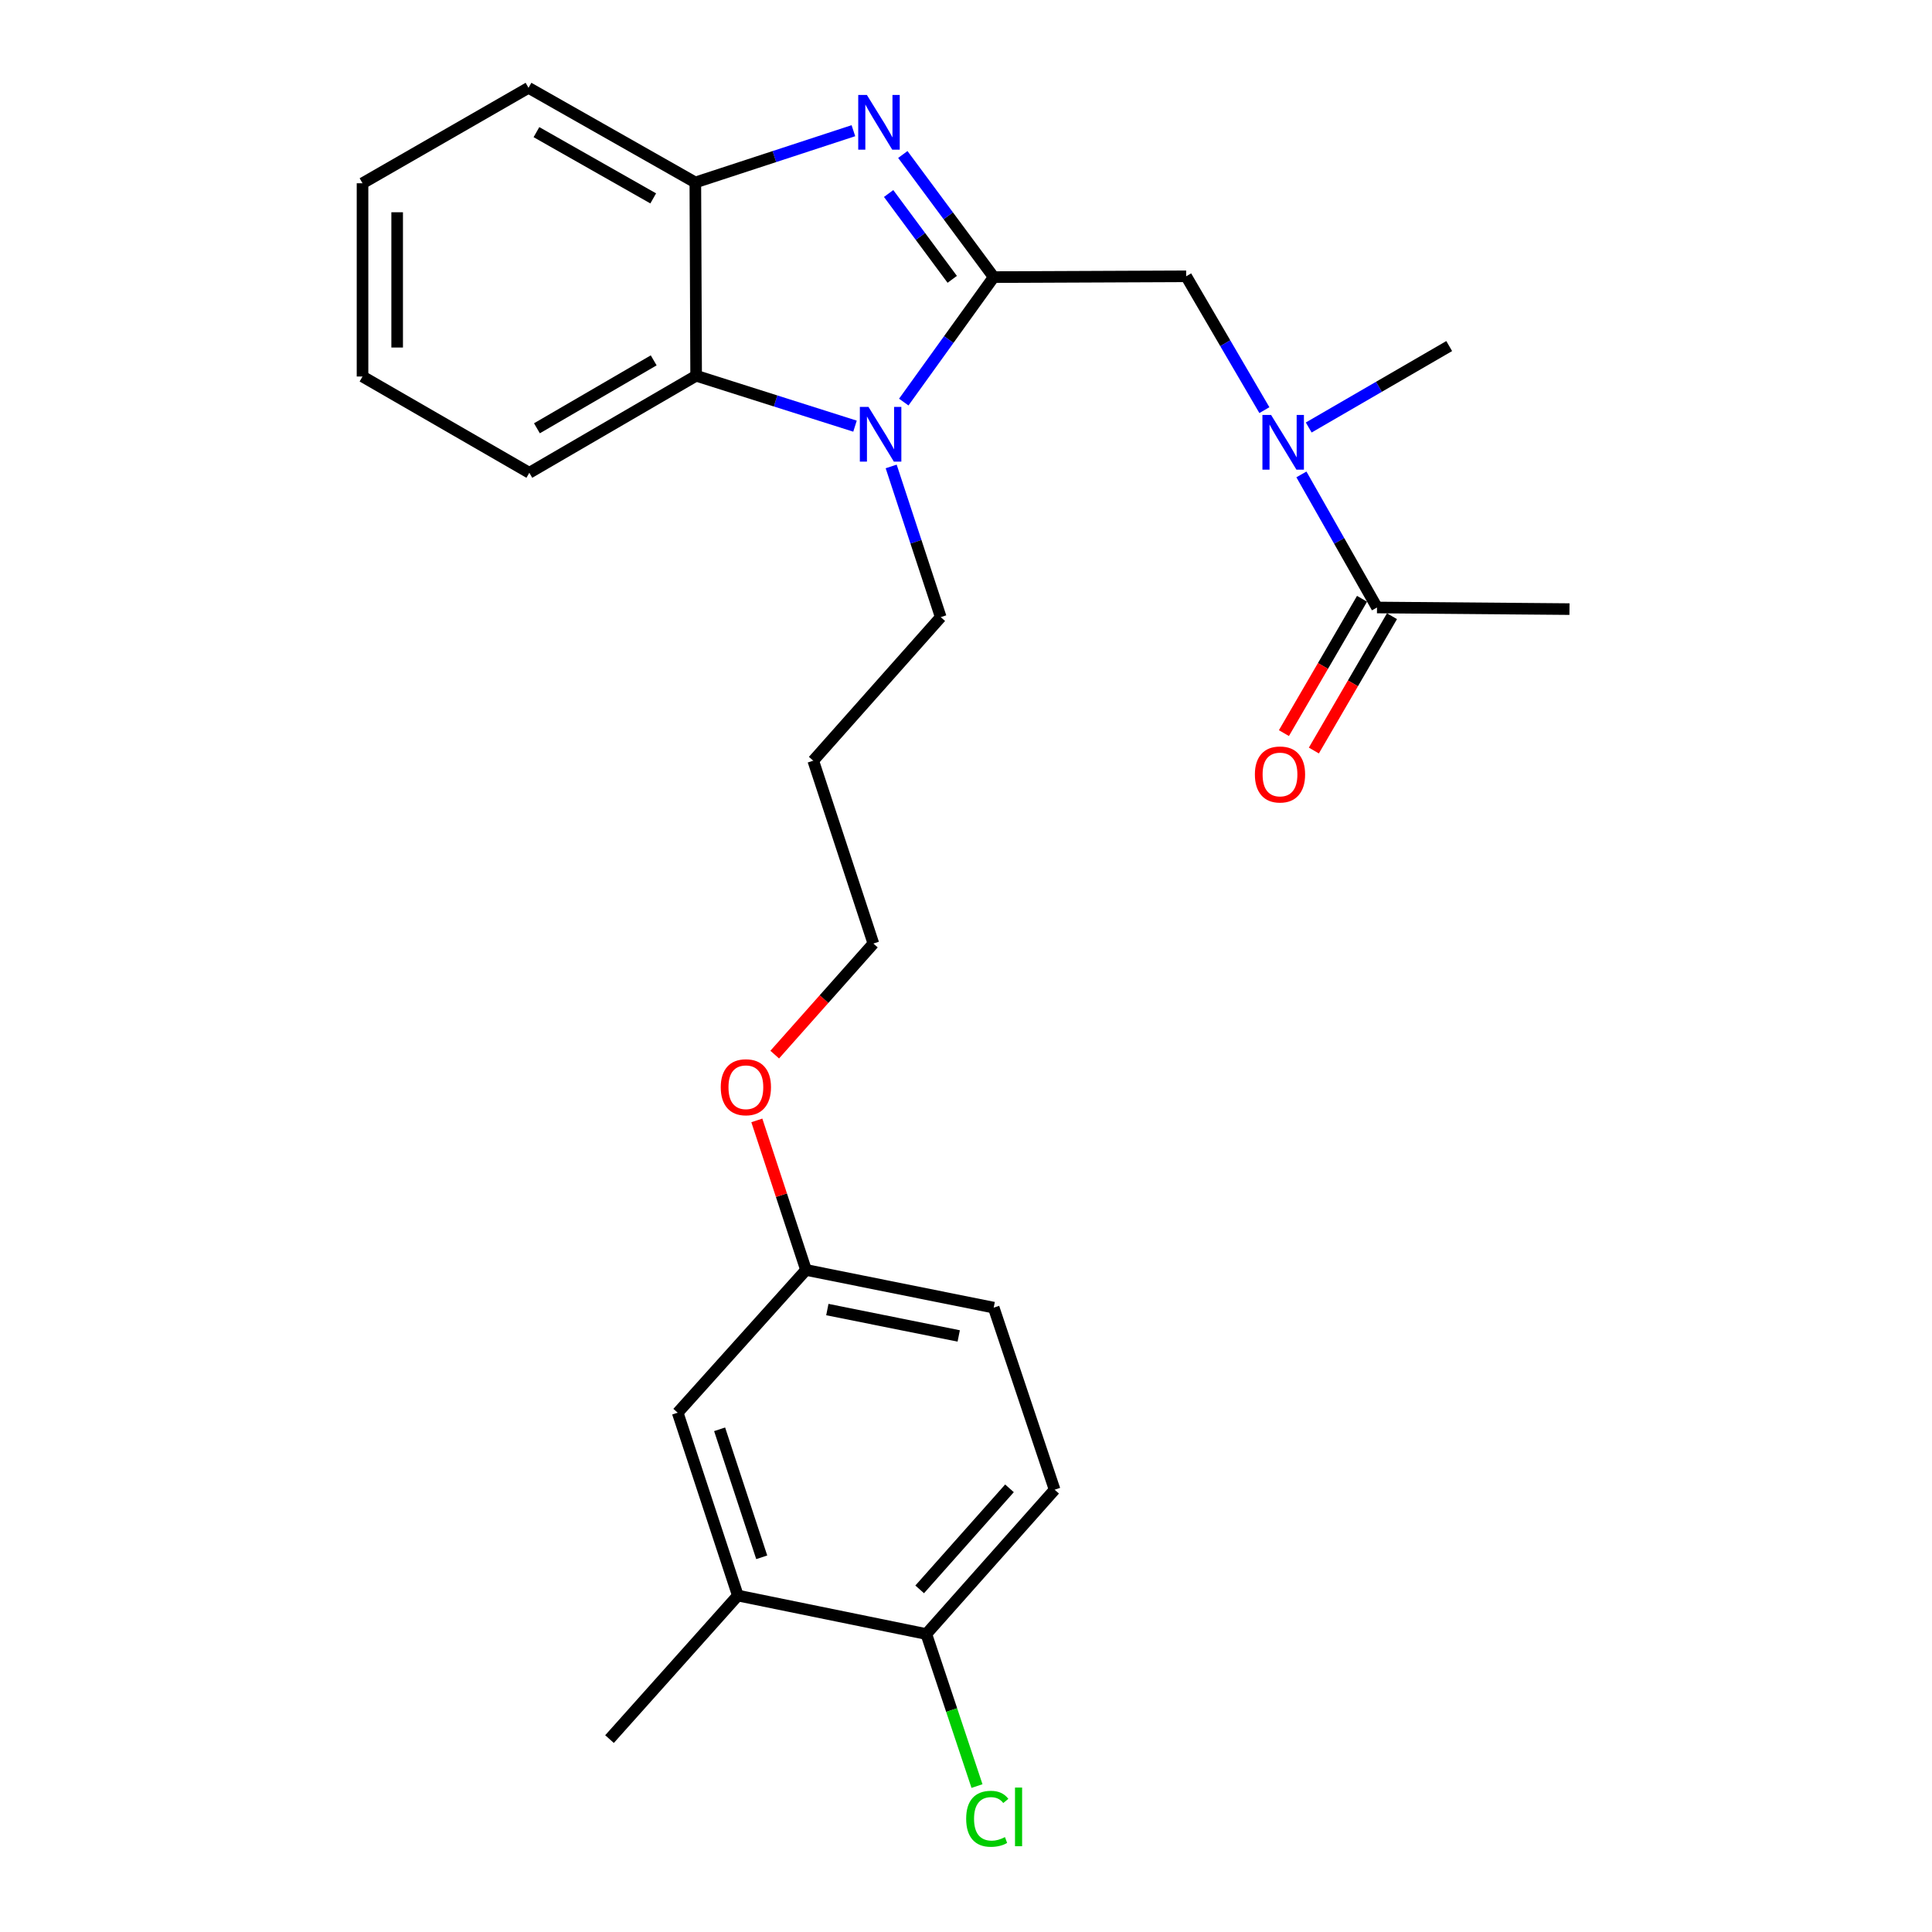 <?xml version='1.0' encoding='iso-8859-1'?>
<svg version='1.1' baseProfile='full'
              xmlns='http://www.w3.org/2000/svg'
                      xmlns:rdkit='http://www.rdkit.org/xml'
                      xmlns:xlink='http://www.w3.org/1999/xlink'
                  xml:space='preserve'
width='1000px' height='1000px' viewBox='0 0 1000 1000'>
<!-- END OF HEADER -->
<rect style='opacity:1.0;fill:#FFFFFF;stroke:none' width='1000' height='1000' x='0' y='0'> </rect>
<path class='bond-0' d='M 514.333,143.426 L 490.817,111.696' style='fill:none;fill-rule:evenodd;stroke:#000000;stroke-width:6px;stroke-linecap:butt;stroke-linejoin:miter;stroke-opacity:1' />
<path class='bond-0' d='M 490.817,111.696 L 467.301,79.966' style='fill:none;fill-rule:evenodd;stroke:#0000FF;stroke-width:6px;stroke-linecap:butt;stroke-linejoin:miter;stroke-opacity:1' />
<path class='bond-0' d='M 492.874,144.582 L 476.413,122.372' style='fill:none;fill-rule:evenodd;stroke:#000000;stroke-width:6px;stroke-linecap:butt;stroke-linejoin:miter;stroke-opacity:1' />
<path class='bond-0' d='M 476.413,122.372 L 459.952,100.161' style='fill:none;fill-rule:evenodd;stroke:#0000FF;stroke-width:6px;stroke-linecap:butt;stroke-linejoin:miter;stroke-opacity:1' />
<path class='bond-1' d='M 514.333,143.426 L 491.06,175.771' style='fill:none;fill-rule:evenodd;stroke:#000000;stroke-width:6px;stroke-linecap:butt;stroke-linejoin:miter;stroke-opacity:1' />
<path class='bond-1' d='M 491.06,175.771 L 467.787,208.117' style='fill:none;fill-rule:evenodd;stroke:#0000FF;stroke-width:6px;stroke-linecap:butt;stroke-linejoin:miter;stroke-opacity:1' />
<path class='bond-4' d='M 514.333,143.426 L 613.958,143.007' style='fill:none;fill-rule:evenodd;stroke:#000000;stroke-width:6px;stroke-linecap:butt;stroke-linejoin:miter;stroke-opacity:1' />
<path class='bond-3' d='M 441.718,67.649 L 400.812,81.045' style='fill:none;fill-rule:evenodd;stroke:#0000FF;stroke-width:6px;stroke-linecap:butt;stroke-linejoin:miter;stroke-opacity:1' />
<path class='bond-3' d='M 400.812,81.045 L 359.906,94.44' style='fill:none;fill-rule:evenodd;stroke:#000000;stroke-width:6px;stroke-linecap:butt;stroke-linejoin:miter;stroke-opacity:1' />
<path class='bond-2' d='M 442.551,220.58 L 401.433,207.531' style='fill:none;fill-rule:evenodd;stroke:#0000FF;stroke-width:6px;stroke-linecap:butt;stroke-linejoin:miter;stroke-opacity:1' />
<path class='bond-2' d='M 401.433,207.531 L 360.315,194.483' style='fill:none;fill-rule:evenodd;stroke:#000000;stroke-width:6px;stroke-linecap:butt;stroke-linejoin:miter;stroke-opacity:1' />
<path class='bond-12' d='M 461.272,241.433 L 474.097,280.43' style='fill:none;fill-rule:evenodd;stroke:#0000FF;stroke-width:6px;stroke-linecap:butt;stroke-linejoin:miter;stroke-opacity:1' />
<path class='bond-12' d='M 474.097,280.43 L 486.922,319.427' style='fill:none;fill-rule:evenodd;stroke:#000000;stroke-width:6px;stroke-linecap:butt;stroke-linejoin:miter;stroke-opacity:1' />
<path class='bond-17' d='M 360.315,194.483 L 273.977,244.713' style='fill:none;fill-rule:evenodd;stroke:#000000;stroke-width:6px;stroke-linecap:butt;stroke-linejoin:miter;stroke-opacity:1' />
<path class='bond-17' d='M 338.348,186.521 L 277.912,221.682' style='fill:none;fill-rule:evenodd;stroke:#000000;stroke-width:6px;stroke-linecap:butt;stroke-linejoin:miter;stroke-opacity:1' />
<path class='bond-26' d='M 360.315,194.483 L 359.906,94.44' style='fill:none;fill-rule:evenodd;stroke:#000000;stroke-width:6px;stroke-linecap:butt;stroke-linejoin:miter;stroke-opacity:1' />
<path class='bond-19' d='M 359.906,94.44 L 273.559,45.455' style='fill:none;fill-rule:evenodd;stroke:#000000;stroke-width:6px;stroke-linecap:butt;stroke-linejoin:miter;stroke-opacity:1' />
<path class='bond-19' d='M 338.107,102.686 L 277.664,68.397' style='fill:none;fill-rule:evenodd;stroke:#000000;stroke-width:6px;stroke-linecap:butt;stroke-linejoin:miter;stroke-opacity:1' />
<path class='bond-5' d='M 613.958,143.007 L 634.199,177.648' style='fill:none;fill-rule:evenodd;stroke:#000000;stroke-width:6px;stroke-linecap:butt;stroke-linejoin:miter;stroke-opacity:1' />
<path class='bond-5' d='M 634.199,177.648 L 654.44,212.288' style='fill:none;fill-rule:evenodd;stroke:#0000FF;stroke-width:6px;stroke-linecap:butt;stroke-linejoin:miter;stroke-opacity:1' />
<path class='bond-6' d='M 673.608,245.554 L 693.172,279.996' style='fill:none;fill-rule:evenodd;stroke:#0000FF;stroke-width:6px;stroke-linecap:butt;stroke-linejoin:miter;stroke-opacity:1' />
<path class='bond-6' d='M 693.172,279.996 L 712.735,314.437' style='fill:none;fill-rule:evenodd;stroke:#000000;stroke-width:6px;stroke-linecap:butt;stroke-linejoin:miter;stroke-opacity:1' />
<path class='bond-21' d='M 677.392,221.272 L 713.749,200.198' style='fill:none;fill-rule:evenodd;stroke:#0000FF;stroke-width:6px;stroke-linecap:butt;stroke-linejoin:miter;stroke-opacity:1' />
<path class='bond-21' d='M 713.749,200.198 L 750.107,179.124' style='fill:none;fill-rule:evenodd;stroke:#000000;stroke-width:6px;stroke-linecap:butt;stroke-linejoin:miter;stroke-opacity:1' />
<path class='bond-10' d='M 704.986,309.93 L 684.77,344.695' style='fill:none;fill-rule:evenodd;stroke:#000000;stroke-width:6px;stroke-linecap:butt;stroke-linejoin:miter;stroke-opacity:1' />
<path class='bond-10' d='M 684.77,344.695 L 664.554,379.46' style='fill:none;fill-rule:evenodd;stroke:#FF0000;stroke-width:6px;stroke-linecap:butt;stroke-linejoin:miter;stroke-opacity:1' />
<path class='bond-10' d='M 720.485,318.943 L 700.269,353.708' style='fill:none;fill-rule:evenodd;stroke:#000000;stroke-width:6px;stroke-linecap:butt;stroke-linejoin:miter;stroke-opacity:1' />
<path class='bond-10' d='M 700.269,353.708 L 680.053,388.473' style='fill:none;fill-rule:evenodd;stroke:#FF0000;stroke-width:6px;stroke-linecap:butt;stroke-linejoin:miter;stroke-opacity:1' />
<path class='bond-20' d='M 712.735,314.437 L 812.36,315.273' style='fill:none;fill-rule:evenodd;stroke:#000000;stroke-width:6px;stroke-linecap:butt;stroke-linejoin:miter;stroke-opacity:1' />
<path class='bond-7' d='M 381.909,825.856 L 350.772,731.212' style='fill:none;fill-rule:evenodd;stroke:#000000;stroke-width:6px;stroke-linecap:butt;stroke-linejoin:miter;stroke-opacity:1' />
<path class='bond-7' d='M 394.269,806.057 L 372.474,739.806' style='fill:none;fill-rule:evenodd;stroke:#000000;stroke-width:6px;stroke-linecap:butt;stroke-linejoin:miter;stroke-opacity:1' />
<path class='bond-22' d='M 381.909,825.856 L 315.483,900.151' style='fill:none;fill-rule:evenodd;stroke:#000000;stroke-width:6px;stroke-linecap:butt;stroke-linejoin:miter;stroke-opacity:1' />
<path class='bond-28' d='M 381.909,825.856 L 479.462,845.777' style='fill:none;fill-rule:evenodd;stroke:#000000;stroke-width:6px;stroke-linecap:butt;stroke-linejoin:miter;stroke-opacity:1' />
<path class='bond-8' d='M 479.462,845.777 L 545.868,771.064' style='fill:none;fill-rule:evenodd;stroke:#000000;stroke-width:6px;stroke-linecap:butt;stroke-linejoin:miter;stroke-opacity:1' />
<path class='bond-8' d='M 476.022,822.66 L 522.506,770.36' style='fill:none;fill-rule:evenodd;stroke:#000000;stroke-width:6px;stroke-linecap:butt;stroke-linejoin:miter;stroke-opacity:1' />
<path class='bond-14' d='M 479.462,845.777 L 492.575,885.122' style='fill:none;fill-rule:evenodd;stroke:#000000;stroke-width:6px;stroke-linecap:butt;stroke-linejoin:miter;stroke-opacity:1' />
<path class='bond-14' d='M 492.575,885.122 L 505.689,924.467' style='fill:none;fill-rule:evenodd;stroke:#00CC00;stroke-width:6px;stroke-linecap:butt;stroke-linejoin:miter;stroke-opacity:1' />
<path class='bond-9' d='M 350.772,731.212 L 417.189,657.315' style='fill:none;fill-rule:evenodd;stroke:#000000;stroke-width:6px;stroke-linecap:butt;stroke-linejoin:miter;stroke-opacity:1' />
<path class='bond-11' d='M 545.868,771.064 L 514.333,676.828' style='fill:none;fill-rule:evenodd;stroke:#000000;stroke-width:6px;stroke-linecap:butt;stroke-linejoin:miter;stroke-opacity:1' />
<path class='bond-16' d='M 486.922,319.427 L 420.934,393.732' style='fill:none;fill-rule:evenodd;stroke:#000000;stroke-width:6px;stroke-linecap:butt;stroke-linejoin:miter;stroke-opacity:1' />
<path class='bond-13' d='M 417.189,657.315 L 404.462,618.619' style='fill:none;fill-rule:evenodd;stroke:#000000;stroke-width:6px;stroke-linecap:butt;stroke-linejoin:miter;stroke-opacity:1' />
<path class='bond-13' d='M 404.462,618.619 L 391.736,579.922' style='fill:none;fill-rule:evenodd;stroke:#FF0000;stroke-width:6px;stroke-linecap:butt;stroke-linejoin:miter;stroke-opacity:1' />
<path class='bond-15' d='M 417.189,657.315 L 514.333,676.828' style='fill:none;fill-rule:evenodd;stroke:#000000;stroke-width:6px;stroke-linecap:butt;stroke-linejoin:miter;stroke-opacity:1' />
<path class='bond-15' d='M 428.23,677.82 L 496.231,691.479' style='fill:none;fill-rule:evenodd;stroke:#000000;stroke-width:6px;stroke-linecap:butt;stroke-linejoin:miter;stroke-opacity:1' />
<path class='bond-23' d='M 420.934,393.732 L 452.06,488.376' style='fill:none;fill-rule:evenodd;stroke:#000000;stroke-width:6px;stroke-linecap:butt;stroke-linejoin:miter;stroke-opacity:1' />
<path class='bond-24' d='M 273.977,244.713 L 187.64,194.881' style='fill:none;fill-rule:evenodd;stroke:#000000;stroke-width:6px;stroke-linecap:butt;stroke-linejoin:miter;stroke-opacity:1' />
<path class='bond-18' d='M 400.99,545.867 L 426.525,517.121' style='fill:none;fill-rule:evenodd;stroke:#FF0000;stroke-width:6px;stroke-linecap:butt;stroke-linejoin:miter;stroke-opacity:1' />
<path class='bond-18' d='M 426.525,517.121 L 452.06,488.376' style='fill:none;fill-rule:evenodd;stroke:#000000;stroke-width:6px;stroke-linecap:butt;stroke-linejoin:miter;stroke-opacity:1' />
<path class='bond-25' d='M 273.559,45.455 L 187.64,94.858' style='fill:none;fill-rule:evenodd;stroke:#000000;stroke-width:6px;stroke-linecap:butt;stroke-linejoin:miter;stroke-opacity:1' />
<path class='bond-27' d='M 187.64,194.881 L 187.64,94.858' style='fill:none;fill-rule:evenodd;stroke:#000000;stroke-width:6px;stroke-linecap:butt;stroke-linejoin:miter;stroke-opacity:1' />
<path class='bond-27' d='M 205.569,179.878 L 205.569,109.862' style='fill:none;fill-rule:evenodd;stroke:#000000;stroke-width:6px;stroke-linecap:butt;stroke-linejoin:miter;stroke-opacity:1' />
<path  class='atom-1' d='M 448.699 49.154
L 457.979 64.154
Q 458.899 65.634, 460.379 68.314
Q 461.859 70.994, 461.939 71.154
L 461.939 49.154
L 465.699 49.154
L 465.699 77.474
L 461.819 77.474
L 451.859 61.074
Q 450.699 59.154, 449.459 56.954
Q 448.259 54.754, 447.899 54.074
L 447.899 77.474
L 444.219 77.474
L 444.219 49.154
L 448.699 49.154
' fill='#0000FF'/>
<path  class='atom-2' d='M 449.535 210.623
L 458.815 225.623
Q 459.735 227.103, 461.215 229.783
Q 462.695 232.463, 462.775 232.623
L 462.775 210.623
L 466.535 210.623
L 466.535 238.943
L 462.655 238.943
L 452.695 222.543
Q 451.535 220.623, 450.295 218.423
Q 449.095 216.223, 448.735 215.543
L 448.735 238.943
L 445.055 238.943
L 445.055 210.623
L 449.535 210.623
' fill='#0000FF'/>
<path  class='atom-6' d='M 657.908 214.776
L 667.188 229.776
Q 668.108 231.256, 669.588 233.936
Q 671.068 236.616, 671.148 236.776
L 671.148 214.776
L 674.908 214.776
L 674.908 243.096
L 671.028 243.096
L 661.068 226.696
Q 659.908 224.776, 658.668 222.576
Q 657.468 220.376, 657.108 219.696
L 657.108 243.096
L 653.428 243.096
L 653.428 214.776
L 657.908 214.776
' fill='#0000FF'/>
<path  class='atom-11' d='M 649.525 400.864
Q 649.525 394.064, 652.885 390.264
Q 656.245 386.464, 662.525 386.464
Q 668.805 386.464, 672.165 390.264
Q 675.525 394.064, 675.525 400.864
Q 675.525 407.744, 672.125 411.664
Q 668.725 415.544, 662.525 415.544
Q 656.285 415.544, 652.885 411.664
Q 649.525 407.784, 649.525 400.864
M 662.525 412.344
Q 666.845 412.344, 669.165 409.464
Q 671.525 406.544, 671.525 400.864
Q 671.525 395.304, 669.165 392.504
Q 666.845 389.664, 662.525 389.664
Q 658.205 389.664, 655.845 392.464
Q 653.525 395.264, 653.525 400.864
Q 653.525 406.584, 655.845 409.464
Q 658.205 412.344, 662.525 412.344
' fill='#FF0000'/>
<path  class='atom-15' d='M 500.086 941.402
Q 500.086 934.362, 503.366 930.682
Q 506.686 926.962, 512.966 926.962
Q 518.806 926.962, 521.926 931.082
L 519.286 933.242
Q 517.006 930.242, 512.966 930.242
Q 508.686 930.242, 506.406 933.122
Q 504.166 935.962, 504.166 941.402
Q 504.166 947.002, 506.486 949.882
Q 508.846 952.762, 513.406 952.762
Q 516.526 952.762, 520.166 950.882
L 521.286 953.882
Q 519.806 954.842, 517.566 955.402
Q 515.326 955.962, 512.846 955.962
Q 506.686 955.962, 503.366 952.202
Q 500.086 948.442, 500.086 941.402
' fill='#00CC00'/>
<path  class='atom-15' d='M 525.366 925.242
L 529.046 925.242
L 529.046 955.602
L 525.366 955.602
L 525.366 925.242
' fill='#00CC00'/>
<path  class='atom-19' d='M 373.062 562.751
Q 373.062 555.951, 376.422 552.151
Q 379.782 548.351, 386.062 548.351
Q 392.342 548.351, 395.702 552.151
Q 399.062 555.951, 399.062 562.751
Q 399.062 569.631, 395.662 573.551
Q 392.262 577.431, 386.062 577.431
Q 379.822 577.431, 376.422 573.551
Q 373.062 569.671, 373.062 562.751
M 386.062 574.231
Q 390.382 574.231, 392.702 571.351
Q 395.062 568.431, 395.062 562.751
Q 395.062 557.191, 392.702 554.391
Q 390.382 551.551, 386.062 551.551
Q 381.742 551.551, 379.382 554.351
Q 377.062 557.151, 377.062 562.751
Q 377.062 568.471, 379.382 571.351
Q 381.742 574.231, 386.062 574.231
' fill='#FF0000'/>
</svg>
